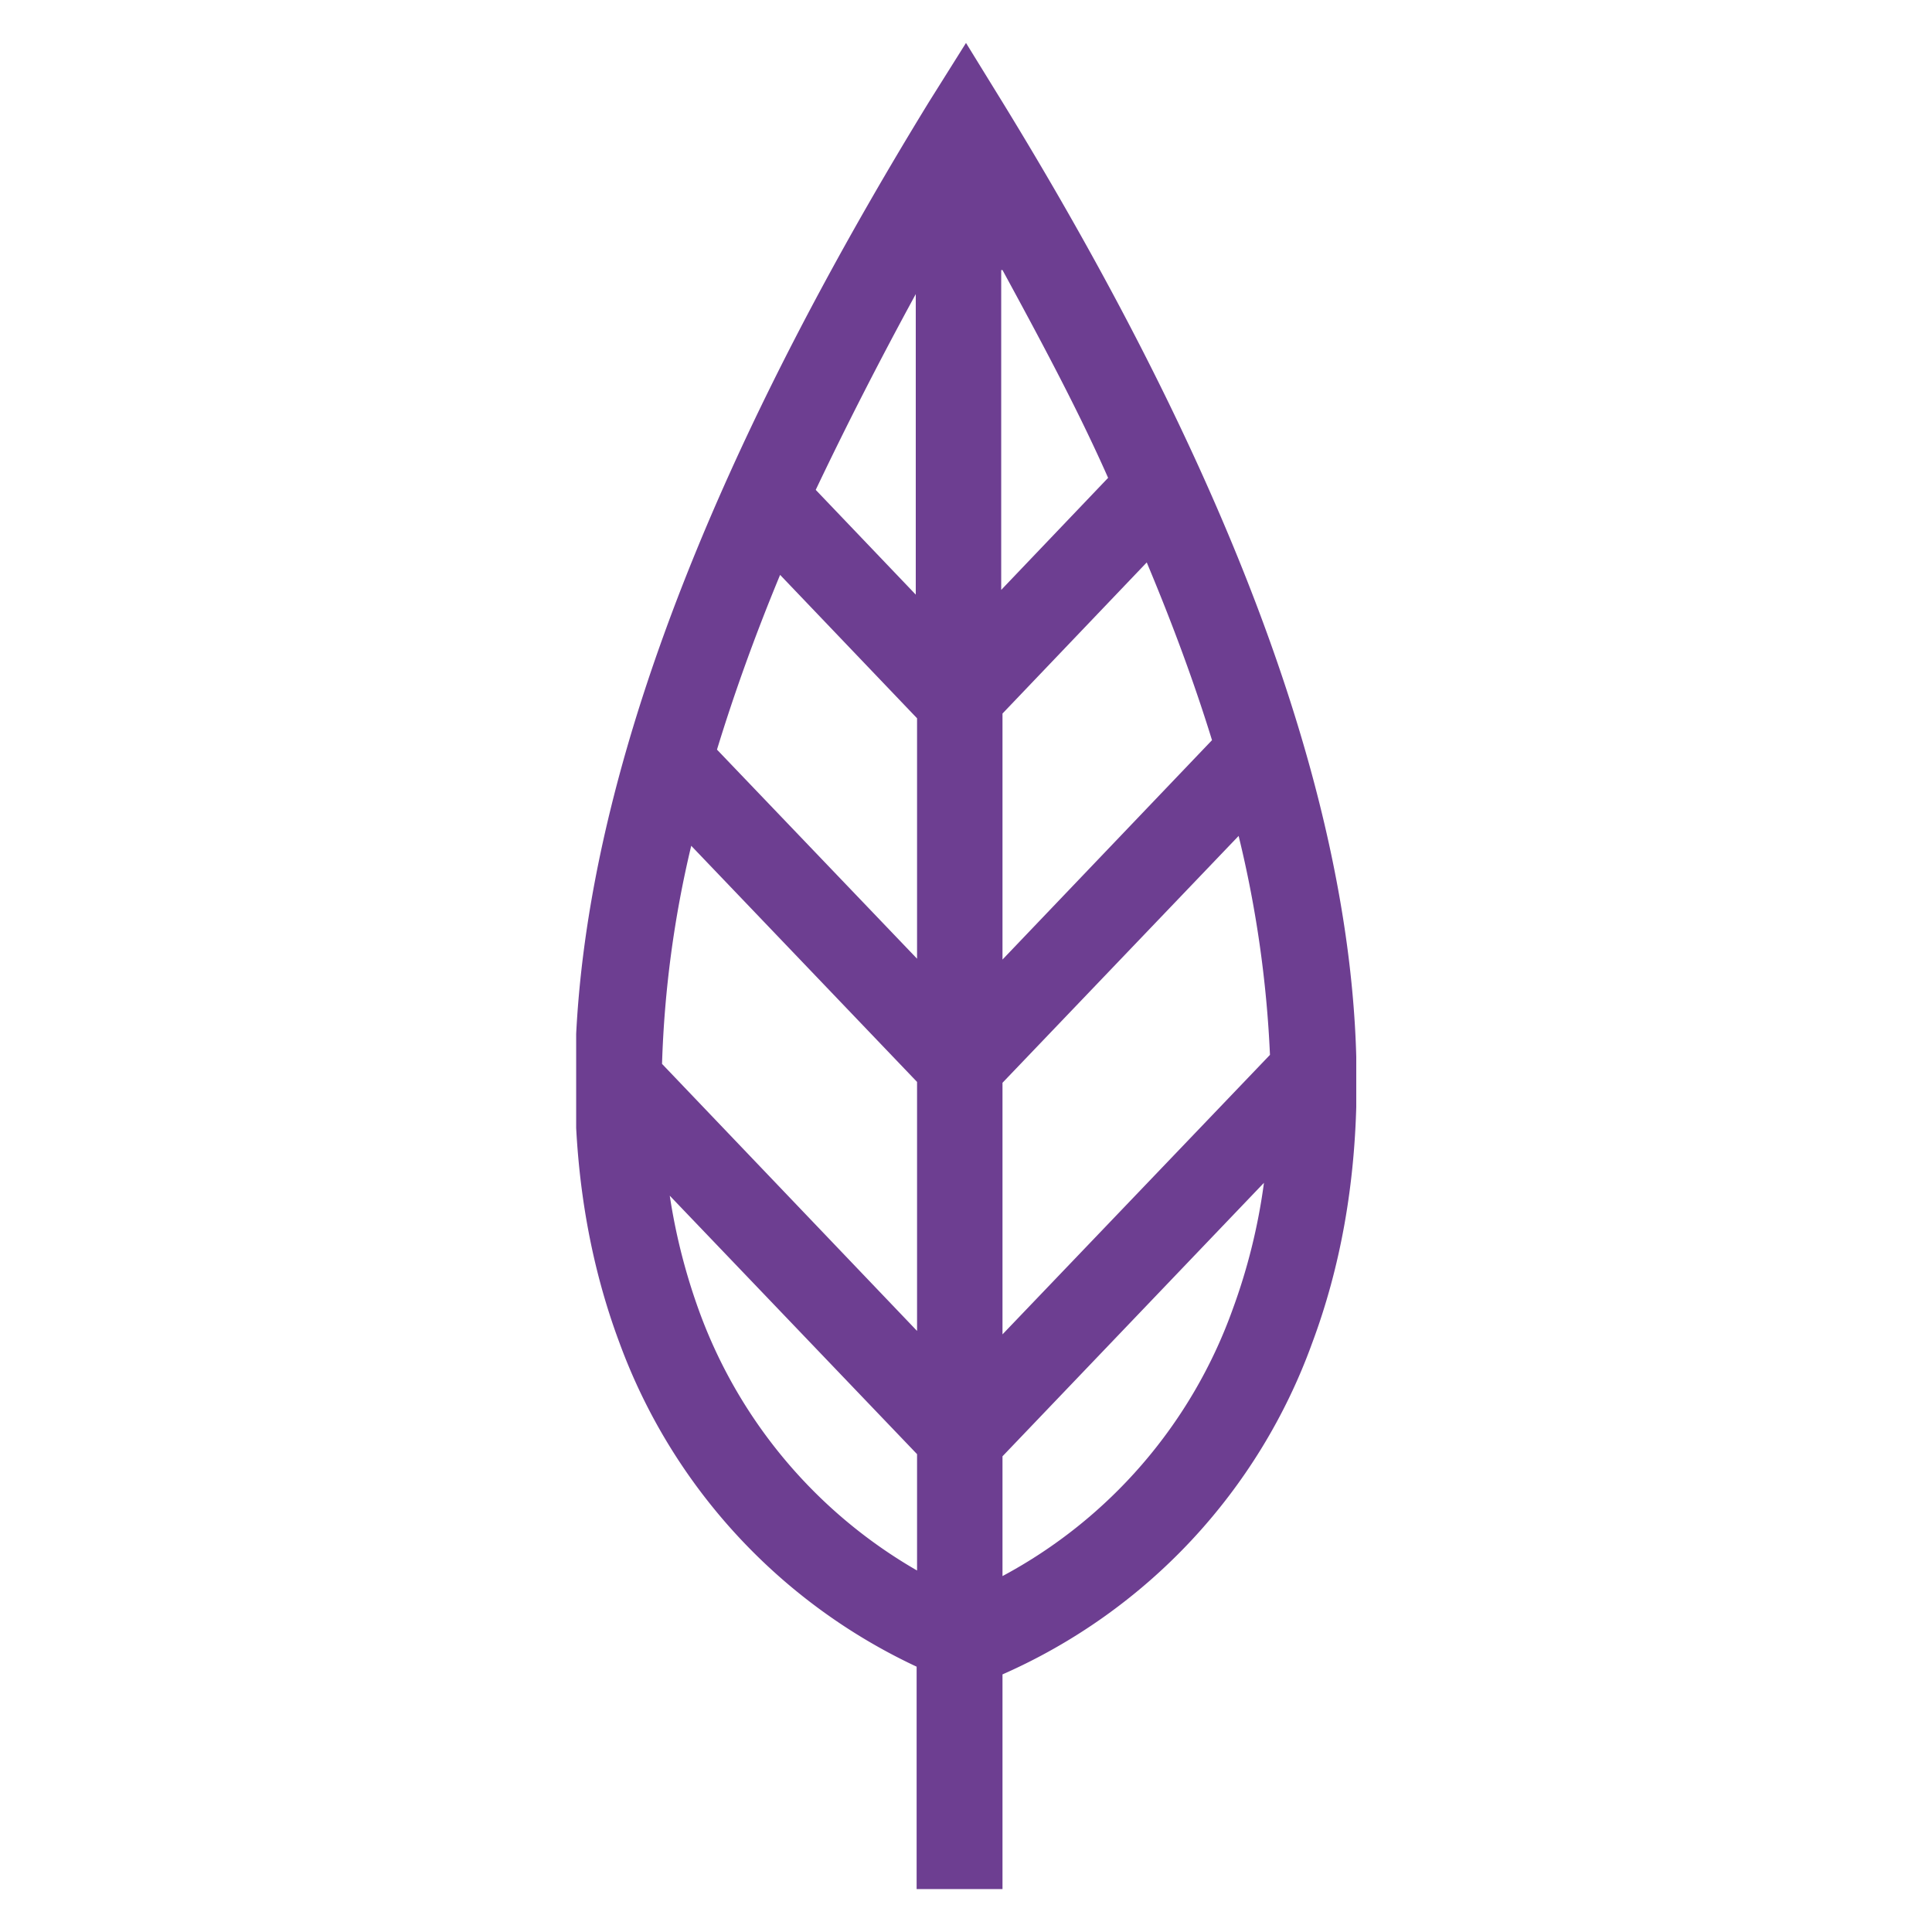 <?xml version="1.0" encoding="UTF-8"?> <svg xmlns="http://www.w3.org/2000/svg" xmlns:xlink="http://www.w3.org/1999/xlink" viewBox="0 0 45 45"><defs><style>.a{fill:none;}.b{clip-path:url(#a);}.Style-feuille-violette{fill:#6d3e91;}</style><clipPath id="a"><rect class="a" x="13.42" y="0.99" width="18.17" height="43.05"></rect></clipPath></defs><title>Picto Toussaint violet 45x45</title><g class="b"><path class="Style-feuille-violette" d="M23.35,44h-2V38.82a13.43,13.43,0,0,1-6.92-7.54c-2.65-7.08-.22-16.8,7.21-28.91L22.5,1l.85,1.38c7.43,12.11,9.86,21.83,7.21,28.91A13.42,13.42,0,0,1,23.35,39Zm0-10.08v2.79a11.42,11.42,0,0,0,5.36-6.21,13.84,13.84,0,0,0,.73-2.95ZM15.6,27.85a14,14,0,0,0,.7,2.73,11.51,11.51,0,0,0,5.06,6V33.87Zm7.75-2.63v5.86l6.23-6.51a26.32,26.32,0,0,0-.73-5.1Zm-7.93-.44L21.36,31V25.2L16.1,19.7A25.14,25.14,0,0,0,15.42,24.78Zm7.93-8.16v5.73l4.88-5.11c-.41-1.33-.92-2.71-1.52-4.14Zm-6.65.84,4.66,4.87v-5.6l-3.19-3.34C17.59,14.79,17.1,16.15,16.7,17.46ZM19,11.41l2.33,2.44v-7Q20.06,9.18,19,11.41Zm4.32-5.12v7.45l2.49-2.61C25.12,9.57,24.28,8,23.35,6.29Z"></path></g></svg> 